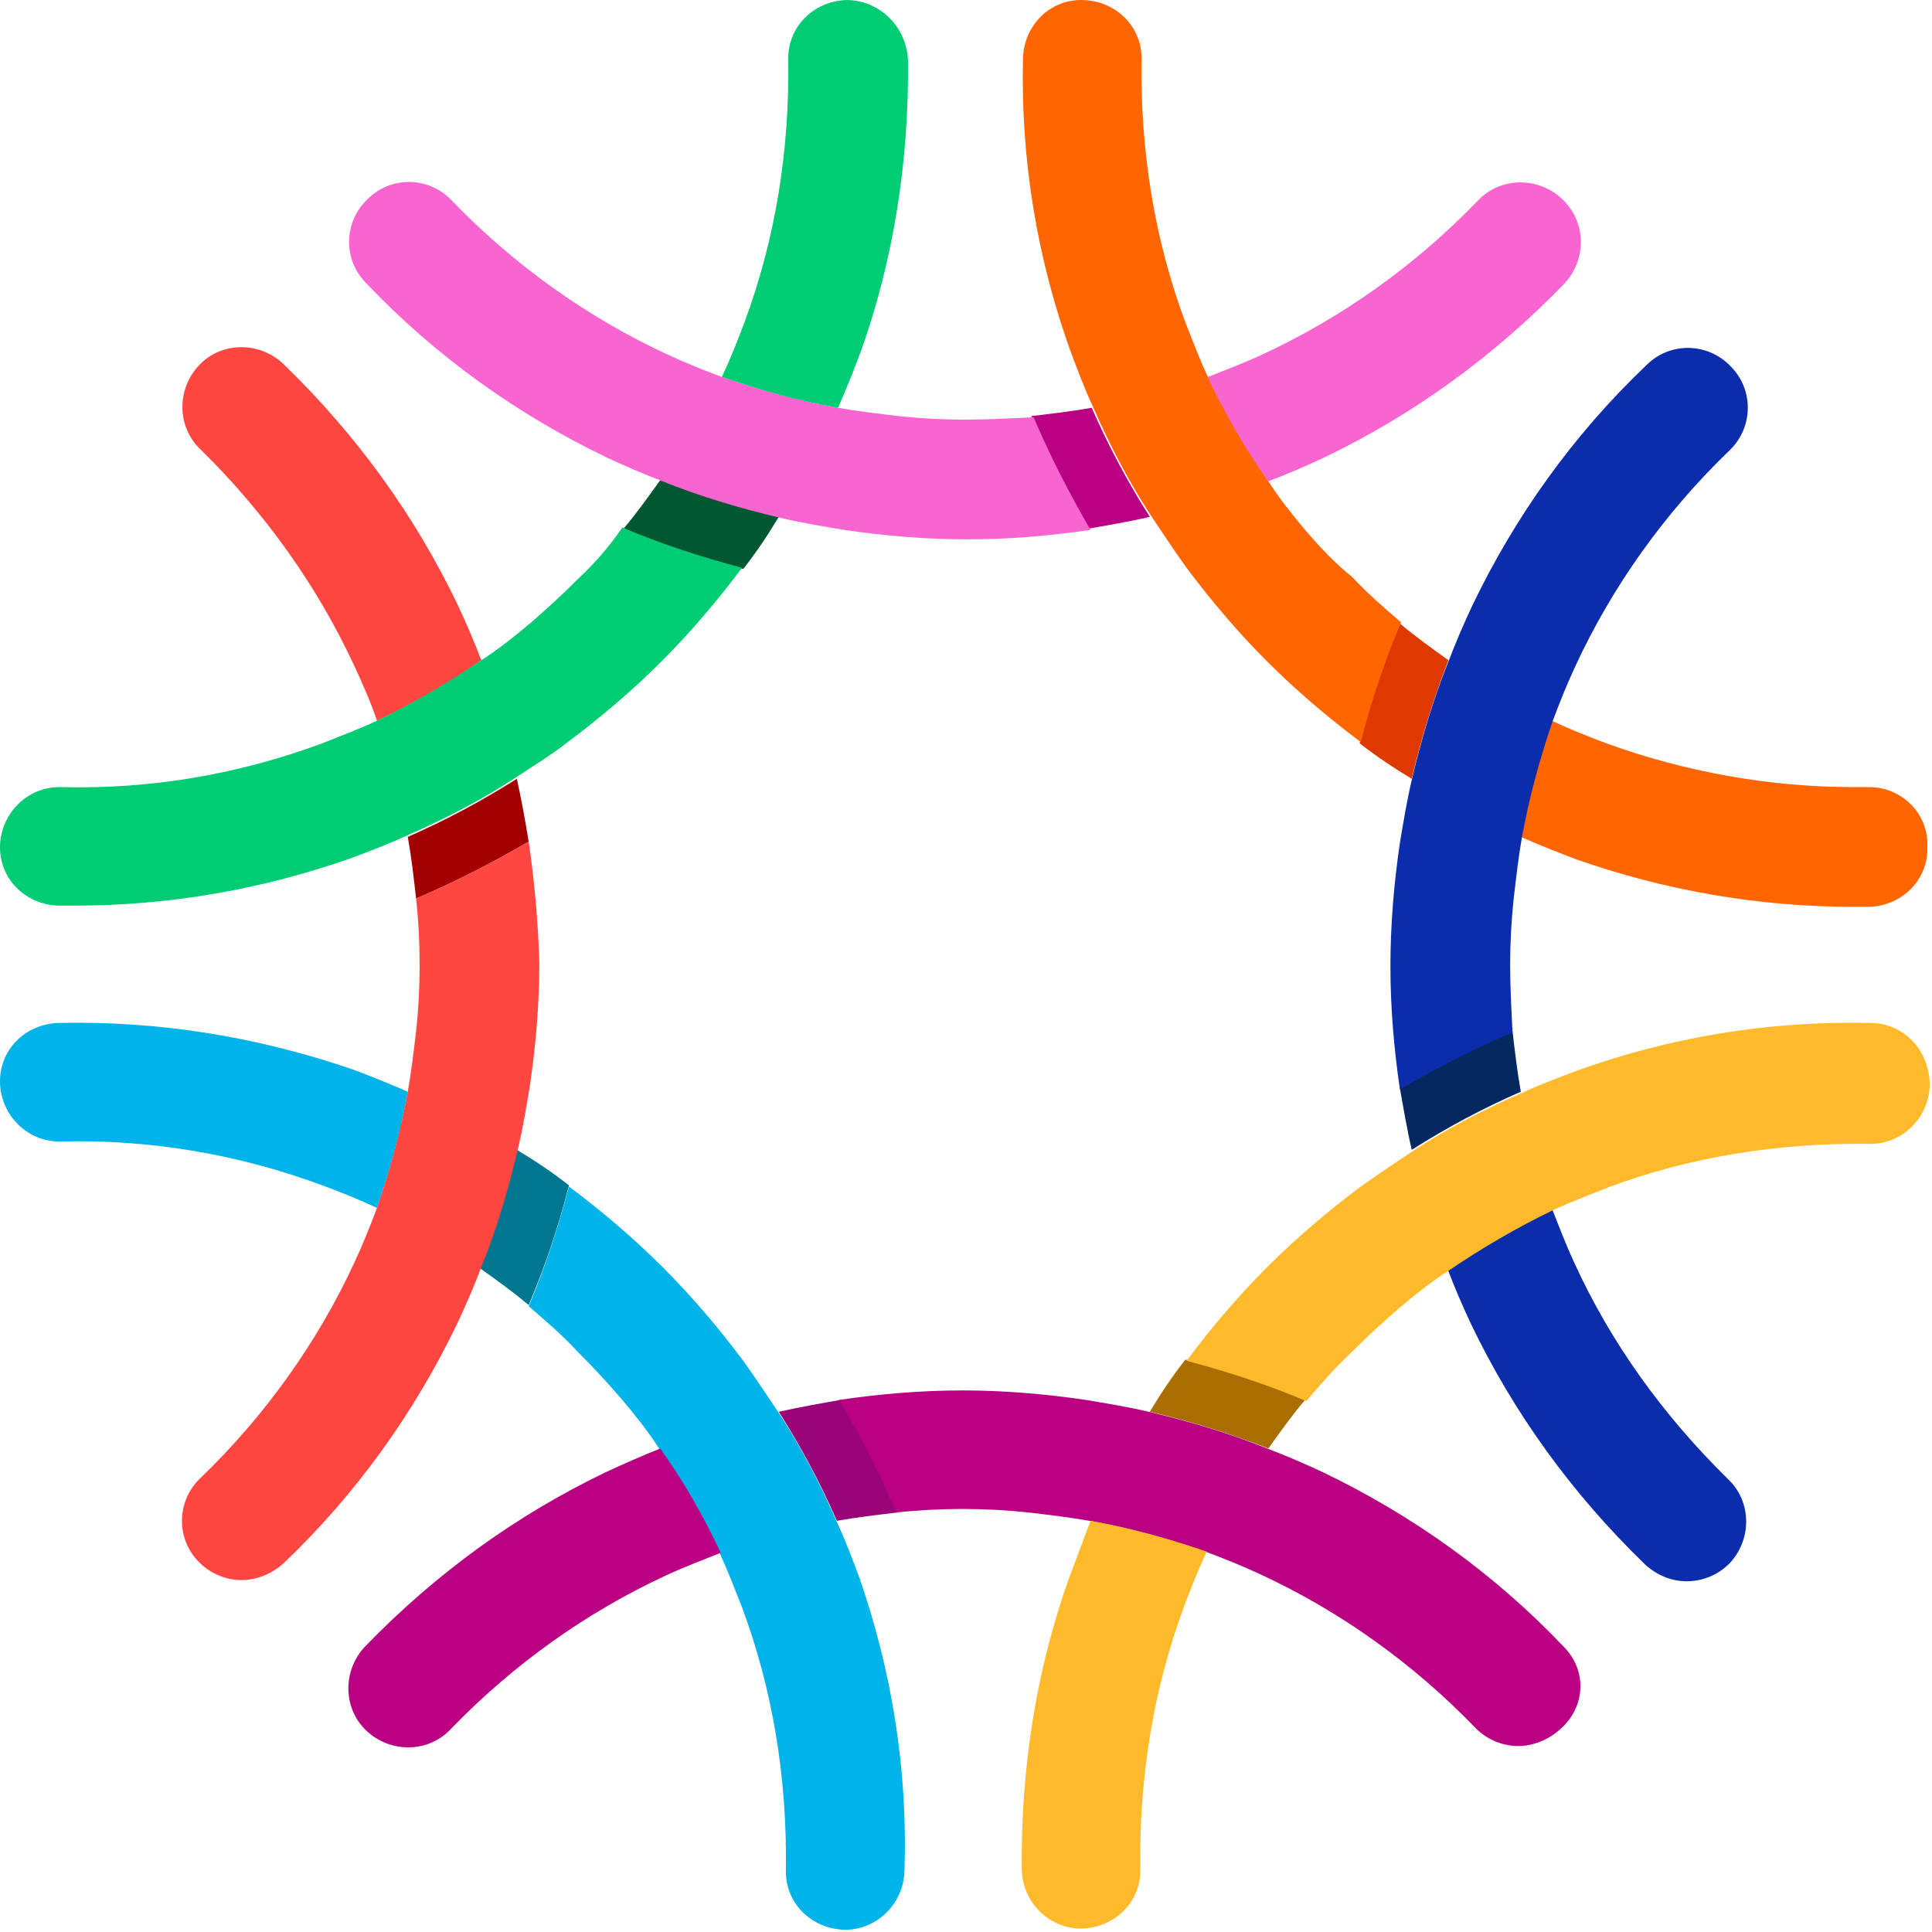 <?xml version="1.0" encoding="UTF-8" standalone="no"?> <svg xmlns="http://www.w3.org/2000/svg" xmlns:xlink="http://www.w3.org/1999/xlink" xmlns:serif="http://www.serif.com/" width="100%" height="100%" viewBox="0 0 675 675" version="1.1" xml:space="preserve" style="fill-rule:evenodd;clip-rule:evenodd;stroke-linejoin:round;stroke-miterlimit:2;"><g id="Layer_1"><path d="M401.717,180.573c-7.869,-12.424 -14.495,-24.848 -20.293,-38.1c-7.04,1.243 -14.08,2.071 -21.12,2.899c5.798,13.666 12.01,26.504 19.878,39.342c7.04,-1.242 14.495,-2.485 21.535,-4.141Z" style="fill:#b90082;fill-rule:nonzero;"></path><path d="M272.095,493.239c7.868,12.424 14.494,24.847 20.292,38.099c7.04,-1.242 14.081,-2.07 21.121,-2.898c-5.798,-13.667 -12.01,-26.505 -19.878,-39.343c-7.041,1.243 -14.081,2.485 -21.535,4.142Z" style="fill:#990476;fill-rule:nonzero;"></path><path d="M493.239,401.717c12.424,-7.869 24.847,-14.495 38.099,-20.293c-1.242,-7.04 -2.07,-14.08 -2.898,-21.12c-13.667,5.798 -26.505,12.01 -39.343,19.878c1.243,7.04 2.485,14.495 4.142,21.535Z" style="fill:#032960;fill-rule:nonzero;"></path><path d="M180.573,272.095c-12.424,7.868 -24.848,14.494 -38.1,20.292c1.243,7.04 2.071,14.081 2.899,21.535c13.666,-5.798 26.504,-12.424 39.342,-19.878c-1.242,-7.455 -2.485,-14.495 -4.141,-21.949Z" style="fill:#a30000;fill-rule:nonzero;"></path><path d="M493.239,272.095c3.313,-14.08 7.454,-27.747 12.838,-41.413c-5.798,-4.141 -11.596,-8.282 -16.98,-12.838c-5.797,13.667 -10.353,27.333 -14.08,41.827c5.798,4.556 12.01,8.697 18.222,12.424Z" style="fill:#dd3900;fill-rule:nonzero;"></path><path d="M455.967,185.128c-4.555,-5.383 -9.11,-11.181 -12.838,-16.979c-7.868,-11.595 -14.908,-23.605 -21.12,-36.443c-2.899,-6.212 -5.384,-12.838 -7.868,-19.05c-10.768,-28.989 -15.737,-59.634 -15.323,-91.522c0.414,-11.596 -8.697,-20.706 -20.292,-21.12c-11.596,-0.415 -20.707,8.696 -21.121,20.292c-0.828,35.615 4.97,69.987 16.565,102.289c2.485,6.626 4.97,13.252 7.869,19.464c5.797,13.252 12.423,26.09 20.292,38.1c4.141,6.212 8.282,12.424 12.424,18.221c8.696,11.596 17.807,22.363 28.16,32.716c10.353,10.354 21.121,19.464 32.716,28.161c3.727,-14.494 8.283,-28.161 14.081,-41.827c-5.798,-4.969 -11.596,-9.939 -16.98,-15.737c-6.211,-4.969 -11.595,-10.767 -16.565,-16.565Z" style="fill:#ff6500;fill-rule:nonzero;"></path><path d="M653.092,274.994c-0,-0 -0.414,-0 -0,-0l-5.384,-0c-29.817,-0 -59.22,-5.384 -86.552,-15.323c-6.626,-2.485 -12.838,-4.969 -19.05,-7.868c-4.556,13.252 -8.283,26.504 -10.768,40.584c6.626,2.899 12.838,5.384 19.464,7.869c30.646,10.767 63.362,16.565 96.492,16.565l5.798,-0c11.595,-0.414 20.706,-9.525 20.292,-21.121c0.414,-11.595 -9.111,-20.706 -20.292,-20.706Z" style="fill:#ff6500;fill-rule:nonzero;"></path><path d="M527.611,337.113c0,-7.869 0.414,-15.323 1.243,-23.191c0.828,-7.04 1.656,-14.495 2.899,-21.535c2.484,-13.666 6.211,-27.332 10.767,-40.584c2.485,-6.626 4.969,-12.838 7.868,-19.05c12.838,-27.747 31.06,-53.422 53.837,-75.371c8.282,-7.869 8.696,-21.121 0.414,-29.403c-7.869,-8.283 -21.121,-8.697 -29.403,-0.414c-25.676,24.433 -45.968,53.008 -60.877,84.067c-2.899,6.212 -5.798,12.838 -8.282,19.464c-5.384,13.252 -9.525,27.333 -12.838,41.413c-1.657,7.04 -2.899,14.495 -4.142,21.949c-2.07,14.08 -3.313,28.575 -3.313,43.069c0,14.494 1.243,28.989 3.313,43.069c12.838,-7.454 25.676,-14.08 39.343,-19.878c-0.415,-8.282 -0.829,-16.151 -0.829,-23.605Z" style="fill:#0b2cab;fill-rule:nonzero;"></path><path d="M549.974,441.059c-2.899,-6.212 -5.384,-12.838 -7.868,-19.05c-12.424,5.798 -24.848,12.838 -36.443,21.12c2.484,6.626 5.383,13.252 8.282,19.464c14.909,31.06 35.201,59.221 60.877,84.068c4.141,3.727 9.111,5.798 14.494,5.798c5.384,-0 10.768,-2.071 14.909,-6.212c7.868,-8.283 7.868,-21.535 -0.414,-29.403c-22.777,-22.363 -40.999,-47.625 -53.837,-75.785Z" style="fill:#0b2cab;fill-rule:nonzero;"></path><path d="M180.573,401.717c-3.313,14.08 -7.454,27.746 -12.838,41.412c5.798,4.142 11.596,8.283 16.979,12.838c5.798,-13.666 10.353,-27.332 14.081,-41.826c-5.798,-4.556 -12.01,-8.697 -18.222,-12.424Z" style="fill:#007691;fill-rule:nonzero;"></path><path d="M20.306,357.405c-11.596,0.414 -20.707,9.525 -20.292,21.121c0.414,11.181 9.524,20.292 20.706,20.292l0.414,-0c31.474,-0.828 62.533,4.555 91.522,15.323c6.626,2.484 12.838,4.969 19.05,7.868c4.555,-13.252 8.282,-26.504 10.767,-40.585c-6.626,-2.898 -12.838,-5.383 -19.464,-7.868c-32.716,-11.181 -67.088,-16.979 -102.703,-16.151Z" style="fill:#00b3e9;fill-rule:nonzero;"></path><path d="M300.256,551.217c-2.485,-6.627 -4.97,-13.253 -7.869,-19.464c-5.798,-13.253 -12.424,-26.09 -20.292,-38.1c-4.141,-6.212 -8.283,-12.424 -12.424,-18.222c-8.697,-11.595 -17.807,-22.363 -28.16,-32.716c-10.354,-10.353 -21.121,-19.464 -32.716,-28.16c-3.728,14.08 -8.283,28.16 -14.081,41.826c5.798,4.97 11.596,9.94 16.979,15.737c5.384,5.384 10.768,11.182 15.737,16.979c4.556,5.384 9.111,11.182 12.838,16.98c7.869,11.595 14.909,23.605 21.121,36.443c2.899,6.212 5.383,12.838 7.868,19.05c10.767,28.989 15.737,59.634 15.323,91.522c-0.414,11.595 8.696,20.706 20.292,21.12l0.414,0c11.182,0 20.292,-9.111 20.706,-20.292c1.243,-36.029 -4.555,-70.402 -15.736,-102.703Z" style="fill:#00b3e9;fill-rule:nonzero;"></path><path d="M184.714,294.044c-12.838,7.454 -25.676,14.08 -39.342,19.878c0.828,7.454 1.243,15.322 1.243,23.191c-0,7.868 -0.415,15.737 -1.243,23.191c-0.828,7.04 -1.656,14.08 -2.899,21.12c-2.485,13.667 -6.212,27.333 -10.767,40.585c-2.485,6.626 -4.97,12.838 -7.868,19.05c-12.838,27.746 -31.06,53.422 -53.837,75.371c-8.283,7.868 -8.697,21.12 -0.414,29.403c4.141,4.141 9.525,6.212 14.908,6.212c4.97,-0 10.354,-2.071 14.495,-5.798c25.676,-24.433 45.968,-53.008 60.877,-84.068c2.898,-6.212 5.797,-12.838 8.282,-19.464c5.384,-13.252 9.525,-27.332 12.838,-41.412c1.657,-7.041 2.899,-14.495 4.141,-21.949c2.071,-14.08 3.313,-28.575 3.313,-43.069c-0.414,-13.667 -1.656,-28.161 -3.727,-42.241Z" style="fill:#ff4640;fill-rule:nonzero;"></path><path d="M123.838,232.753c2.898,6.212 5.797,12.838 7.868,19.05c12.424,-5.798 24.848,-12.838 36.443,-21.121c-2.485,-6.626 -5.384,-13.252 -8.282,-19.464c-14.909,-31.059 -35.201,-59.22 -60.877,-84.067c-8.283,-7.869 -21.535,-7.869 -29.403,0.414c-7.869,8.282 -7.869,21.534 0.414,29.403c22.777,22.363 40.999,48.038 53.837,75.785Z" style="fill:#ff4640;fill-rule:nonzero;"></path><path d="M401.717,493.239c14.08,3.313 27.746,7.454 41.412,12.838c4.142,-5.798 8.283,-11.596 12.838,-16.98c-13.666,-5.797 -27.332,-10.353 -41.826,-14.08c-4.556,5.798 -8.697,12.01 -12.424,18.222Z" style="fill:#aa6d00;fill-rule:nonzero;"></path><path d="M546.247,575.236c-24.433,-25.676 -53.008,-45.968 -84.068,-60.877c-6.212,-2.899 -12.838,-5.798 -19.464,-8.282c-13.252,-5.384 -27.332,-9.525 -41.412,-12.838c-7.041,-1.657 -14.495,-2.899 -21.949,-4.142c-14.08,-2.07 -28.575,-3.313 -43.069,-3.313c-14.495,0 -28.989,1.243 -43.07,3.313c7.455,12.838 14.081,25.676 19.879,39.343c7.454,-0.829 15.322,-1.243 23.191,-1.243c7.868,0 15.322,0.414 23.191,1.243c7.04,0.828 14.08,1.656 21.12,2.898c13.666,2.485 27.333,6.212 40.585,10.768c6.626,2.484 12.838,4.969 19.05,7.868c27.746,12.838 53.422,31.06 75.371,53.837c4.141,4.141 9.525,6.212 14.908,6.212c4.97,-0 10.353,-2.071 14.495,-5.798c9.11,-7.869 9.525,-20.707 1.242,-28.989Z" style="fill:#b90082;fill-rule:nonzero;"></path><path d="M211.632,514.359c-31.059,14.909 -59.22,35.201 -84.067,60.877c-7.869,8.282 -7.869,21.534 0.414,29.403c8.282,7.868 21.534,7.868 29.403,-0.414c21.949,-22.777 47.624,-40.999 75.371,-53.837c6.212,-2.899 12.838,-5.383 19.05,-7.868c-5.798,-12.424 -12.838,-24.848 -21.121,-36.443c-6.212,2.484 -12.838,5.383 -19.05,8.282Z" style="fill:#b90082;fill-rule:nonzero;"></path><path d="M653.506,357.405c-35.615,-0.828 -69.988,4.97 -102.289,16.565c-6.627,2.485 -13.253,4.97 -19.464,7.869c-13.253,5.797 -26.09,12.423 -38.1,20.292c-6.212,4.141 -12.424,8.282 -18.222,12.424c-11.595,8.696 -22.363,17.807 -32.716,28.16c-10.353,10.353 -19.464,21.121 -28.16,32.716c14.08,3.727 28.16,8.283 41.826,14.081c4.97,-5.798 9.94,-11.596 15.737,-16.98c5.384,-5.383 11.182,-10.767 16.979,-15.736c5.384,-4.556 11.182,-9.111 16.98,-12.838c11.595,-7.869 23.605,-14.909 36.443,-21.121c6.212,-2.899 12.838,-5.383 19.05,-7.868c28.574,-10.768 59.634,-15.737 91.522,-15.323l0.414,0c11.181,0 20.292,-9.111 20.706,-20.292c0,-12.424 -9.111,-21.949 -20.706,-21.949Z" style="fill:#ffba2b;fill-rule:nonzero;"></path><path d="M373.556,551.217c-11.595,32.301 -16.979,67.088 -16.565,102.289c0.414,11.181 9.525,20.292 20.706,20.292l0.414,0c11.596,-0.414 20.707,-9.525 20.293,-21.12c-0.414,-31.888 4.555,-62.534 15.322,-91.522c2.485,-6.626 4.97,-12.838 7.869,-19.05c-13.252,-4.556 -26.504,-8.283 -40.585,-10.768c-2.484,6.626 -4.969,13.252 -7.454,19.879Z" style="fill:#ffba2b;fill-rule:nonzero;"></path><path d="M272.095,180.573c-14.08,-3.313 -27.747,-7.454 -41.413,-12.838c-4.141,5.798 -8.282,11.596 -12.838,16.979c13.667,5.798 27.333,10.353 41.827,14.081c4.556,-5.798 8.697,-12.01 12.424,-18.222Z" style="fill:#005731;fill-rule:nonzero;"></path><path d="M545.833,69.587c-8.283,-7.869 -21.535,-7.869 -29.403,0.414c-21.949,22.777 -47.625,40.999 -75.371,53.837c-6.212,2.898 -12.838,5.383 -19.05,7.868c5.798,12.424 12.838,24.848 21.12,36.443c6.626,-2.485 13.252,-5.384 19.464,-8.282c31.06,-14.909 59.221,-35.201 84.068,-60.877c7.869,-8.697 7.454,-21.535 -0.828,-29.403Z" style="fill:#f965d0;fill-rule:nonzero;"></path><path d="M337.113,146.615c-7.869,-0 -15.323,-0.415 -23.191,-1.243c-7.04,-0.828 -14.081,-1.656 -21.121,-2.899c-13.666,-2.485 -27.332,-6.212 -40.584,-10.767c-6.626,-2.485 -12.838,-4.97 -19.05,-7.868c-27.746,-12.838 -53.422,-31.06 -75.371,-53.837c-7.868,-8.283 -21.121,-8.697 -29.403,-0.414c-8.283,7.868 -8.697,21.12 -0.414,29.403c24.433,25.676 53.008,45.968 84.068,60.877c6.211,2.898 12.838,5.797 19.464,8.282c13.252,5.384 27.332,9.525 41.412,12.838c7.04,1.657 14.495,2.899 21.949,4.141c14.08,2.071 28.575,3.313 43.069,3.313c14.495,0 28.989,-1.242 43.069,-3.313c-7.454,-12.838 -14.08,-25.676 -19.878,-39.342c-8.696,0.414 -16.565,0.829 -24.019,0.829Z" style="fill:#f965d0;fill-rule:nonzero;"></path><path d="M295.7,0.014c-11.595,0.414 -20.706,9.524 -20.292,21.12c0.414,31.888 -4.555,62.533 -15.323,91.522c-2.484,6.626 -4.969,12.838 -7.868,19.05c13.252,4.555 26.504,8.282 40.584,10.767c2.899,-6.626 5.384,-12.838 7.869,-19.464c11.595,-32.302 16.979,-67.088 16.565,-102.289c-0.828,-12.01 -10.353,-20.706 -21.535,-20.706Z" style="fill:#00cd73;fill-rule:nonzero;"></path><path d="M202.108,202.108c-5.384,5.383 -11.182,10.767 -16.98,15.736c-5.383,4.556 -11.181,9.111 -16.979,12.838c-11.595,7.869 -23.605,14.909 -36.443,21.121c-6.212,2.899 -12.838,5.383 -19.05,7.868c-28.989,10.767 -59.634,16.151 -91.522,15.323l-0.414,-0c-11.182,-0 -20.292,9.111 -20.706,20.292c-0.415,11.596 8.696,20.706 20.292,21.121l5.798,-0c33.544,-0 65.846,-5.798 96.491,-16.566c6.626,-2.484 13.252,-4.969 19.464,-7.868c13.252,-5.798 26.09,-12.424 38.1,-20.292c6.212,-4.141 12.424,-7.869 18.221,-12.424c11.596,-8.697 22.363,-17.807 32.716,-28.161c10.354,-10.353 19.464,-21.12 28.161,-32.716c-14.08,-3.727 -28.161,-8.282 -41.827,-14.08c-4.555,6.626 -9.525,12.424 -15.322,17.808Z" style="fill:#00cd73;fill-rule:nonzero;"></path></g></svg> 